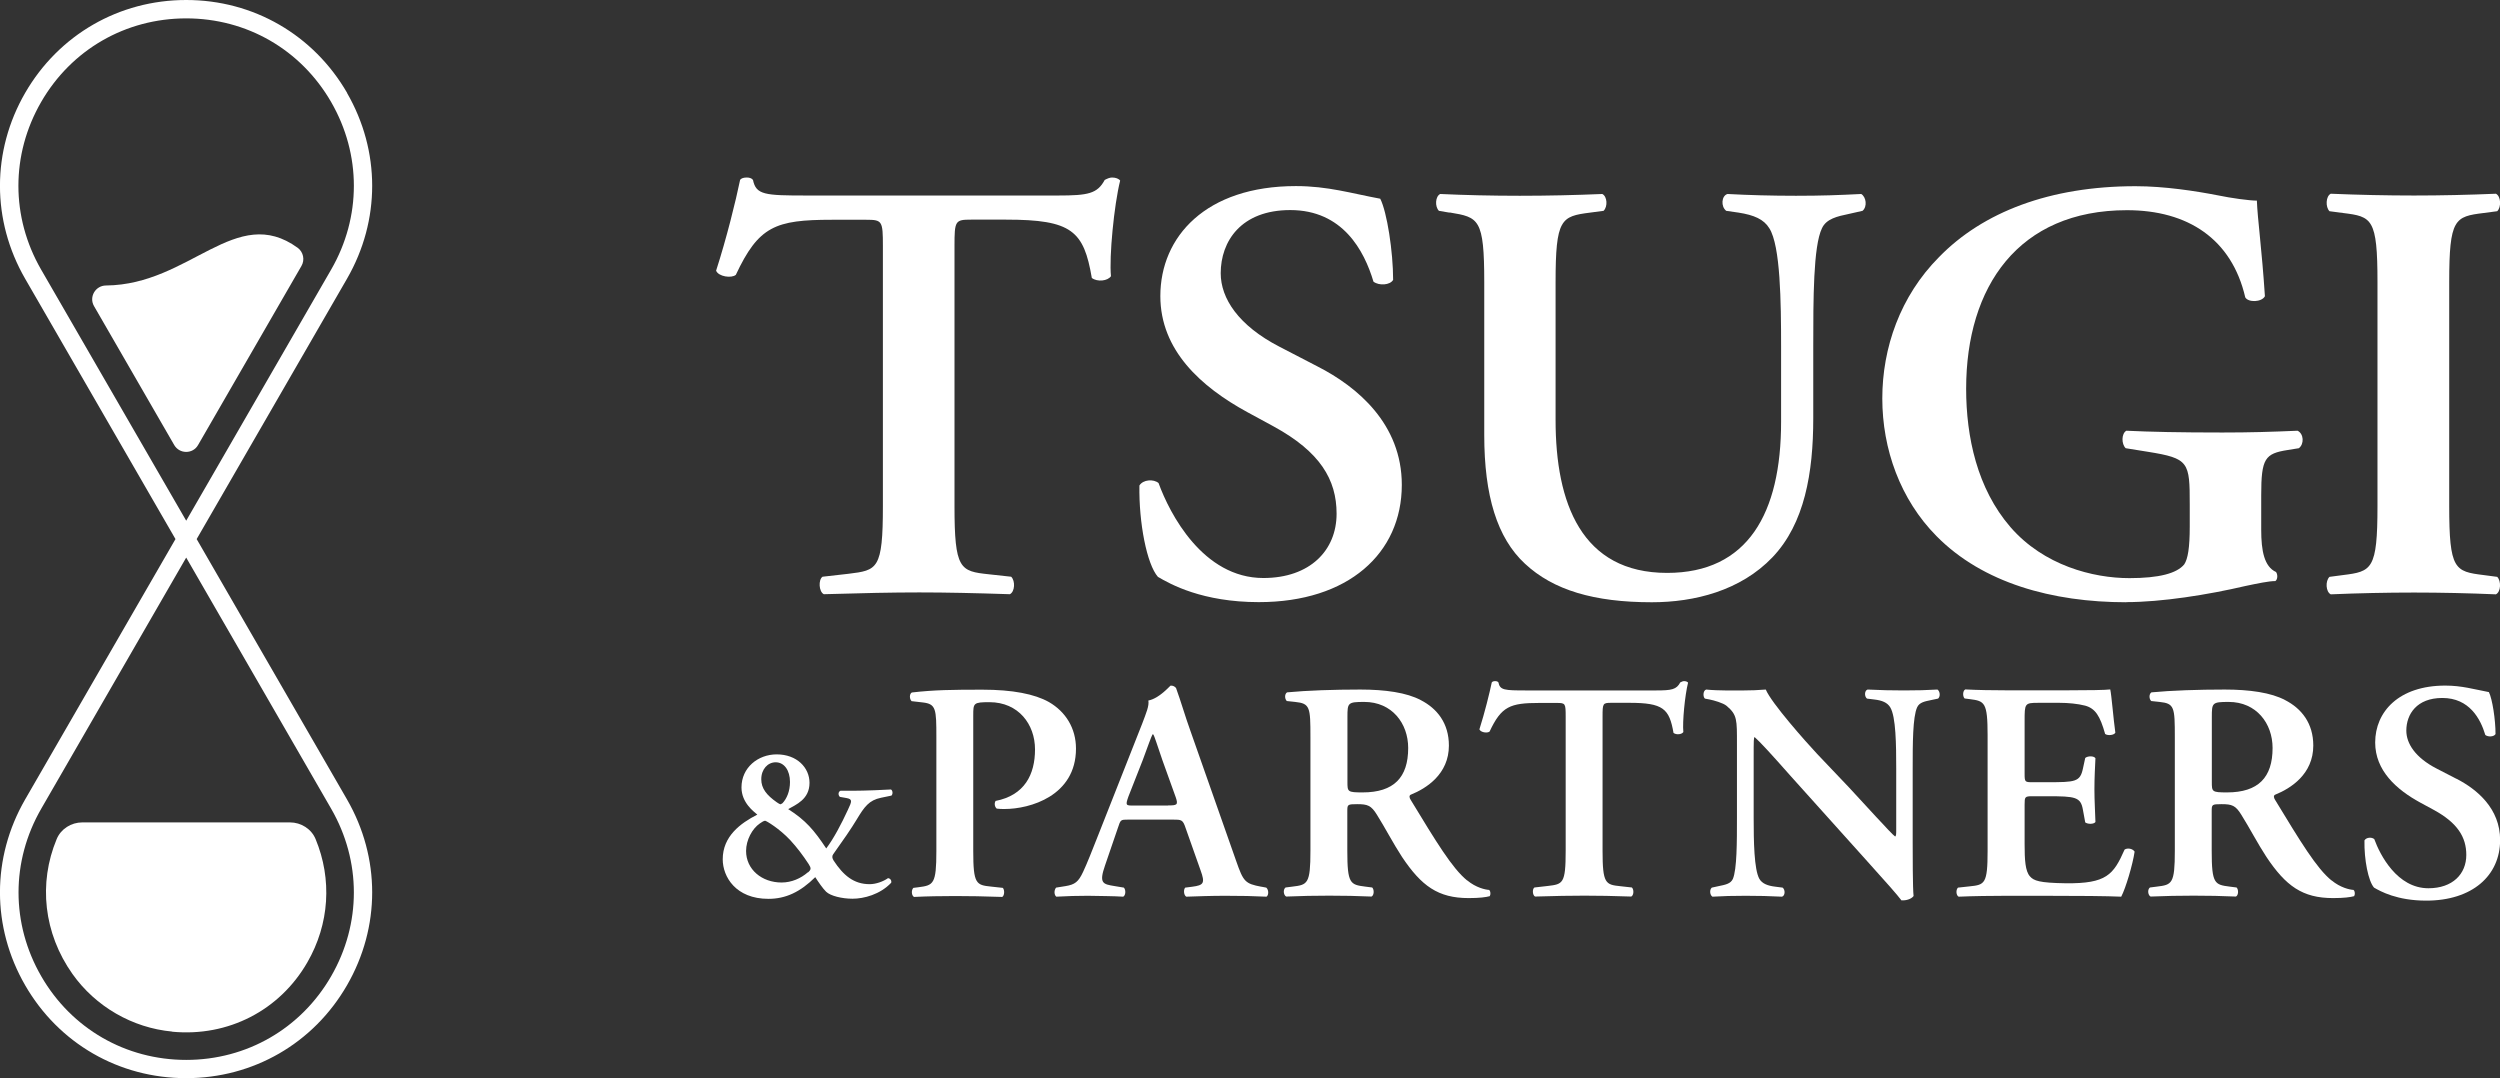 <svg xmlns="http://www.w3.org/2000/svg" id="_&#x30EC;&#x30A4;&#x30E4;&#x30FC;_2" data-name="&#x30EC;&#x30A4;&#x30E4;&#x30FC; 2" viewBox="0 0 195.89 84.49"><rect x="0" y="0" width="195.89" height="84.49" fill="#333333" stroke="none"/><defs><style>      .cls-1 {        fill: #fff;        stroke-width: 0px;      }    </style></defs><g id="_&#x30EC;&#x30A4;&#x30E4;&#x30FC;_1-2" data-name="&#x30EC;&#x30A4;&#x30E4;&#x30FC; 1"><g><path class="cls-1" d="M57.65,21.55c1.79-3.82,3.09-4.33,7.53-4.33h2.7c1.25,0,1.3.09,1.3,2.07v20.35c0,4.99-.43,5.04-2.7,5.32l-2.03.23c-.34.24-.29,1.18.1,1.37,3.09-.09,5.36-.14,7.48-.14s4.3.05,7.1.14c.39-.19.44-1.04.1-1.37l-1.74-.19c-2.27-.24-2.7-.38-2.7-5.37v-20.35c0-1.98.05-2.07,1.3-2.07h2.75c5.16,0,6.08.89,6.71,4.57.43.33,1.25.24,1.5-.14-.15-1.51.24-5.56.72-7.49-.1-.14-.34-.24-.63-.24-.19,0-.39.09-.58.19-.58,1.08-1.3,1.22-3.67,1.22h-19.69c-3.28,0-3.96-.05-4.2-1.22-.1-.14-.29-.19-.48-.19-.24,0-.44.05-.53.19-.34,1.65-1.06,4.57-1.88,7.11.19.47,1.21.61,1.54.33Z"></path><path class="cls-1" d="M98.64,47.18c7,0,11.2-3.82,11.2-9.19,0-4.76-3.47-7.68-6.61-9.28l-2.99-1.55c-3.19-1.65-4.59-3.77-4.59-5.75,0-2.5,1.59-4.95,5.45-4.95,4.1,0,5.79,3.16,6.52,5.61.43.33,1.3.28,1.54-.14,0-2.21-.48-5.32-1.01-6.36-2.27-.42-4.1-.99-6.61-.99-7.05,0-10.62,3.96-10.62,8.62,0,4.24,3.18,7.11,6.81,9.09l2.08,1.13c3.62,1.98,4.92,4.15,4.92,6.83,0,2.87-2.08,5.04-5.74,5.04-4.73,0-7.34-5.04-8.21-7.44-.39-.33-1.21-.28-1.5.19-.05,2.92.58,6.17,1.45,7.16.97.57,3.47,1.98,7.92,1.98Z"></path><path class="cls-1" d="M113.6,16.65c2.27.38,2.7.47,2.7,5.47v11.97c0,4.76,1.01,8.06,3.19,10.08,2.22,2.07,5.41,3.02,9.94,3.02,3.33,0,6.95-.9,9.46-3.53,2.51-2.64,3.19-6.6,3.19-10.88v-5.61c0-3.72,0-7.87.68-9.28.34-.75,1.21-.94,2.12-1.13l1.06-.24c.39-.33.29-1.08-.1-1.32-1.79.09-3.09.14-5.12.14-1.88,0-3.72-.05-5.36-.14-.48.14-.53.99-.1,1.32l.97.14c1.21.19,1.98.52,2.41,1.23.87,1.37.92,5.75.92,9.28v5.89c0,7.16-2.61,11.83-8.93,11.83-6.71,0-8.74-5.47-8.74-11.97v-10.79c0-4.99.43-5.18,2.7-5.47l1.06-.14c.34-.33.29-1.13-.1-1.32-2.12.09-4.3.14-6.47.14s-4.3-.05-6.23-.14c-.39.19-.43.99-.1,1.32l.82.14Z"></path><path class="cls-1" d="M166.61,47.18c2.75,0,6.37-.57,9.36-1.27.92-.19,1.79-.38,2.32-.38.19-.14.19-.52.05-.71-.92-.42-1.16-1.65-1.16-3.3v-2.73c0-2.87.29-3.25,2.08-3.53l.87-.14c.43-.33.39-1.13-.1-1.37-2.08.09-3.72.14-5.89.14-3.33,0-5.65-.05-7.53-.14-.39.23-.39,1.04-.05,1.37l1.74.28c3.23.52,3.28.8,3.28,4.15v1.7c0,1.7-.15,2.54-.43,2.97-.58.71-1.98,1.08-4.3,1.08-2.85,0-6.71-.99-9.32-4-2.61-3.02-3.47-7.07-3.47-10.84,0-8.01,4.1-13.99,12.6-13.99,4.78,0,8.21,2.26,9.27,6.83.24.42,1.3.38,1.54-.09-.24-3.68-.58-6.08-.63-7.49-.58,0-1.98-.19-3.09-.42-1.69-.33-4.15-.71-6.42-.71-6.71,0-11.97,2.03-15.4,5.56-3.04,3.06-4.44,7.11-4.44,11.07s1.4,7.91,4.25,10.79c3.62,3.67,9.07,5.18,14.87,5.18Z"></path><path class="cls-1" d="M183.59,45.06l-1.06.14c-.34.33-.29,1.18.1,1.37,2.12-.09,4.39-.14,6.52-.14s4.3.05,6.42.14c.39-.19.43-1.04.1-1.37l-1.06-.14c-2.27-.28-2.7-.42-2.7-5.42v-17.53c0-4.99.44-5.14,2.7-5.42l1.06-.14c.34-.33.29-1.18-.1-1.37-2.12.09-4.3.14-6.42.14s-4.39-.05-6.52-.14c-.39.19-.43,1.04-.1,1.37l1.06.14c2.27.28,2.7.42,2.7,5.42v17.53c0,4.99-.44,5.14-2.7,5.42Z"></path><path class="cls-1" d="M66.83,61.96h-.97c-.18.07-.21.33-.05.48l.51.09c.5.09.43.26.12.92-.51,1.11-1.13,2.28-1.7,3.03-.94-1.42-1.61-2.21-2.98-3.08.6-.35,1.67-.76,1.67-2.06,0-1.19-.99-2.23-2.57-2.23-1.47,0-2.76,1.04-2.76,2.59,0,1.21.98,1.9,1.24,2.13-1.33.68-2.71,1.7-2.71,3.5,0,1.38,1.03,3.1,3.58,3.1,1.36,0,2.5-.54,3.67-1.7.23.36.6.9.85,1.14.34.33,1.24.55,2.07.55.89,0,2.16-.33,3.03-1.25.05-.17-.07-.35-.25-.36-.37.26-.94.47-1.44.47-1.26,0-2.07-.71-2.82-1.85-.12-.19-.14-.35-.03-.5.78-1.09,1.42-2.02,1.84-2.72.6-1,.97-1.51,1.9-1.7l.82-.17c.14-.14.09-.42-.04-.48-.41.03-2.07.1-2.98.1ZM60.78,59.73c.67,0,1.12.64,1.12,1.54,0,.73-.25,1.3-.58,1.66-.04.02-.12.09-.18.09-.03,0-.18-.09-.28-.16-.78-.55-1.21-1.07-1.21-1.8,0-.79.51-1.33,1.13-1.33ZM63.3,68.35c-.55.48-1.28.8-2.06.8-1.54,0-2.78-1.02-2.78-2.47,0-.86.48-1.75,1.08-2.16.14-.1.32-.21.41-.21s1.13.62,1.97,1.52c.51.55,1.01,1.21,1.44,1.87.21.33.21.43-.05.66Z"></path><path class="cls-1" d="M78.02,62.75c-.12.15-.1.46.08.61.2.03.4.03.62.03,1.97,0,5.59-1.02,5.59-4.73,0-1.61-.82-2.9-2.12-3.65-1.12-.63-2.85-.97-5.22-.97s-3.77.02-5.52.22c-.2.1-.2.51-.02.68l.87.1c1.05.12,1.07.51,1.07,2.73v8.92c0,2.58-.22,2.68-1.4,2.83l-.4.05c-.18.17-.15.61.05.71,1-.05,2.12-.07,3.22-.07s2.22.02,3.69.07c.18-.1.2-.54.05-.71l-.92-.1c-1.17-.12-1.4-.2-1.4-2.78v-10.65c0-.95.02-1.02,1.27-1.02,2.27,0,3.57,1.73,3.57,3.7s-.82,3.6-3.1,4.04Z"></path><path class="cls-1" d="M98.83,69.48c-1.27-.24-1.4-.39-1.97-2.02l-3.59-10.21c-.4-1.1-.72-2.24-1.12-3.34-.1-.12-.22-.19-.42-.19-.05,0-.87,1-1.75,1.17.08.41-.18,1-.47,1.78l-3.42,8.67c-.52,1.32-.92,2.34-1.22,2.97-.37.8-.65,1-1.37,1.12l-.75.12c-.18.22-.15.59.02.71.87-.05,1.65-.07,2.47-.07,1.02.02,1.97.02,2.77.07.2-.1.22-.54.05-.71l-.72-.12c-.92-.15-1.25-.2-.75-1.63l1-2.92c.22-.66.2-.66.85-.66h3.44c.7,0,.8,0,1.02.66l1.17,3.31c.37,1.02.25,1.17-.65,1.29l-.55.07c-.15.15-.12.59.08.71.87-.03,1.97-.07,3.05-.07,1.3,0,2.22.02,3.24.07.18-.12.18-.54-.02-.71l-.37-.07ZM91.54,63.12h-2.72c-.6,0-.65,0-.4-.71l1.12-2.85c.42-1.14.67-1.85.77-2.02h.05c.12.17.27.73.72,2.02l1.05,2.92c.2.59.1.63-.6.63Z"></path><path class="cls-1" d="M114.96,68.99c-1.17-.95-2.42-3.02-4.42-6.31-.1-.15-.15-.34,0-.41,1.22-.49,2.99-1.61,2.99-3.85,0-1.75-.92-2.9-2.2-3.56-1.1-.59-2.79-.83-4.74-.83-2.05,0-4.17.07-5.74.22-.2.12-.2.51-.02.68l.65.07c1.17.12,1.2.41,1.2,2.75v8.92c0,2.58-.22,2.66-1.4,2.8l-.55.07c-.22.17-.15.61.05.71,1.15-.05,2.27-.07,3.37-.07s2.22.02,3.32.07c.2-.1.22-.54.05-.71l-.55-.07c-1.17-.15-1.4-.22-1.4-2.8v-3.12c0-.51.02-.54.77-.54.82,0,1.1.1,1.55.83.6.95,1.3,2.29,1.97,3.31,1.52,2.27,2.82,3.22,5.22,3.22.87,0,1.35-.07,1.65-.15.08-.12.08-.39-.05-.49-.3-.02-1.02-.17-1.72-.75ZM106.78,62.09c-1.2,0-1.2-.05-1.2-.83v-5.07c0-1.12.02-1.19,1.32-1.19,2.17,0,3.44,1.68,3.44,3.61,0,2.31-1.12,3.48-3.57,3.48Z"></path><path class="cls-1" d="M131.96,53.37c-.1,0-.2.05-.3.1-.3.56-.67.63-1.9.63h-10.18c-1.7,0-2.05-.02-2.17-.63-.05-.07-.15-.1-.25-.1-.12,0-.22.03-.27.1-.18.85-.55,2.36-.97,3.68.1.24.62.32.8.17.92-1.97,1.6-2.24,3.89-2.24h1.4c.65,0,.67.05.67,1.07v10.52c0,2.58-.22,2.61-1.4,2.75l-1.05.12c-.18.12-.15.61.05.71,1.6-.05,2.77-.07,3.87-.07s2.22.02,3.67.07c.2-.1.22-.54.05-.71l-.9-.1c-1.17-.12-1.4-.2-1.4-2.78v-10.52c0-1.02.02-1.07.67-1.07h1.42c2.67,0,3.14.46,3.47,2.36.23.17.65.12.77-.07-.08-.78.12-2.87.37-3.87-.05-.07-.17-.12-.32-.12Z"></path><path class="cls-1" d="M149.21,54.1c-.97,0-1.9-.02-2.87-.07-.25.07-.27.54-.05.71l.57.07c.62.07,1.02.24,1.25.61.45.73.47,2.97.47,4.8v4.75c0,.39,0,.51-.08.58-.25-.15-2.57-2.73-3.62-3.85l-2.5-2.63c-.87-.93-3.59-3.99-4.02-5.04-.6.05-1.2.07-1.72.07-.62,0-2,.03-2.95-.07-.25.07-.27.56-.1.71l.37.07c.35.07,1.05.27,1.32.49.85.71.82,1.1.82,3v5.77c0,1.92,0,4.04-.32,4.8-.18.39-.62.46-1.1.56l-.55.12c-.2.17-.15.59.05.71.87-.05,1.55-.07,2.6-.07.95,0,1.92.02,2.85.07.25-.07.27-.54.05-.71l-.55-.07c-.62-.07-1.05-.24-1.27-.61-.42-.73-.45-2.97-.45-4.8v-4.75c0-1.29,0-1.56.08-1.56.42.37,1.25,1.27,2.84,3.07l5.84,6.5c1.8,2,2.42,2.7,2.82,3.22.3.02.75-.07.95-.34-.07-.56-.07-3.43-.07-4.17v-5.82c0-1.92,0-4.04.35-4.8.18-.39.6-.46,1.07-.56l.57-.12c.2-.17.15-.58-.05-.71-.9.05-1.55.07-2.62.07Z"></path><path class="cls-1" d="M166.47,66.58c-.87,1.97-1.42,2.66-4.59,2.63-2.1-.03-2.52-.2-2.82-.54-.37-.41-.42-1.29-.42-2.53v-3.09c0-.61.02-.66.6-.66h1.2c2.17,0,2.6.05,2.77,1.07l.18.98c.2.15.67.15.8-.03-.02-.78-.08-1.63-.08-2.56s.05-1.78.08-2.44c-.12-.19-.6-.19-.8-.02l-.18.83c-.22,1.05-.6,1.07-2.77,1.07h-1.2c-.57,0-.6-.02-.6-.66v-4.12c0-1.39,0-1.44,1.07-1.44h1.67c.67,0,1.42.07,2,.22.8.22,1.17.8,1.57,2.22.2.15.7.1.8-.1-.15-1.05-.3-2.97-.4-3.39-.32.05-1.77.07-3.37.07h-4.77c-1.1,0-2.27-.02-3.22-.07-.2.1-.22.54-.05.71l.4.05c1.17.15,1.4.24,1.4,2.83v9.06c0,2.58-.22,2.66-1.4,2.78l-.92.1c-.18.17-.15.61.05.71,1.12-.05,2.64-.07,3.74-.07h2.84c2.92,0,5.07.02,6.16.07.35-.66.9-2.51,1.05-3.53-.15-.24-.57-.32-.8-.15Z"></path><path class="cls-1" d="M182.69,68.99c-1.17-.95-2.42-3.02-4.42-6.31-.1-.15-.15-.34,0-.41,1.22-.49,2.99-1.61,2.99-3.85,0-1.75-.92-2.9-2.2-3.56-1.1-.59-2.79-.83-4.74-.83-2.05,0-4.17.07-5.74.22-.2.12-.2.51-.02.68l.65.07c1.17.12,1.2.41,1.2,2.75v8.92c0,2.58-.22,2.66-1.4,2.8l-.55.07c-.22.17-.15.61.05.71,1.15-.05,2.27-.07,3.37-.07s2.22.02,3.32.07c.2-.1.22-.54.05-.71l-.55-.07c-1.17-.15-1.4-.22-1.4-2.8v-3.12c0-.51.02-.54.77-.54.82,0,1.1.1,1.55.83.6.95,1.3,2.29,1.97,3.31,1.52,2.27,2.82,3.22,5.22,3.22.87,0,1.35-.07,1.65-.15.08-.12.08-.39-.05-.49-.3-.02-1.02-.17-1.72-.75ZM174.51,62.09c-1.2,0-1.2-.05-1.2-.83v-5.07c0-1.12.02-1.19,1.32-1.19,2.17,0,3.44,1.68,3.44,3.61,0,2.31-1.12,3.48-3.57,3.48Z"></path><path class="cls-1" d="M192.47,61.02l-1.55-.8c-1.65-.85-2.37-1.95-2.37-2.97,0-1.29.82-2.56,2.82-2.56,2.12,0,2.99,1.63,3.37,2.9.22.17.67.15.8-.07,0-1.14-.25-2.75-.52-3.29-1.17-.22-2.12-.51-3.42-.51-3.64,0-5.49,2.05-5.49,4.46,0,2.19,1.65,3.68,3.52,4.7l1.07.58c1.87,1.02,2.55,2.14,2.55,3.53,0,1.49-1.07,2.61-2.97,2.61-2.45,0-3.79-2.61-4.24-3.85-.2-.17-.62-.15-.77.1-.03,1.51.3,3.19.75,3.7.5.29,1.8,1.02,4.09,1.02,3.62,0,5.79-1.97,5.79-4.75,0-2.46-1.8-3.97-3.42-4.8Z"></path><path class="cls-1" d="M27.2,7.28C24.56,2.72,19.85,0,14.59,0S4.61,2.72,1.97,7.28c-2.63,4.56-2.63,10,0,14.56l11.78,20.4L1.97,62.64c-2.63,4.56-2.63,10,0,14.56,2.63,4.56,7.35,7.28,12.61,7.28s9.98-2.72,12.61-7.28c2.63-4.56,2.63-10,0-14.56l-11.78-20.4,11.78-20.4c2.63-4.56,2.63-10,0-14.56ZM25.95,63.37c2.37,4.11,2.37,9.01,0,13.12-2.37,4.11-6.62,6.56-11.36,6.56s-8.99-2.45-11.36-6.56c-2.37-4.11-2.37-9.01,0-13.12l11.36-19.68,11.36,19.68ZM14.59,40.8L3.22,21.12c-2.37-4.11-2.37-9.01,0-13.12C5.59,3.89,9.84,1.44,14.59,1.44s8.99,2.45,11.36,6.56c2.37,4.11,2.37,9.01,0,13.12l-11.36,19.68Z"></path><path class="cls-1" d="M8.31,22.37c-.83,0-1.36.9-.94,1.62l6.28,10.88c.42.72,1.46.72,1.87,0l8.1-14.03c.28-.48.15-1.09-.29-1.42-4.85-3.52-8.43,2.89-15.02,2.95Z"></path><path class="cls-1" d="M13.49,80.84c4.4.42,8.43-1.68,10.59-5.43,1.74-3.01,1.95-6.52.65-9.66-.33-.8-1.14-1.31-2.01-1.31H6.45c-.87,0-1.68.51-2.01,1.31-1.44,3.46-1.02,7.38,1.24,10.57,1.81,2.55,4.69,4.22,7.81,4.51Z"></path></g></g></svg>